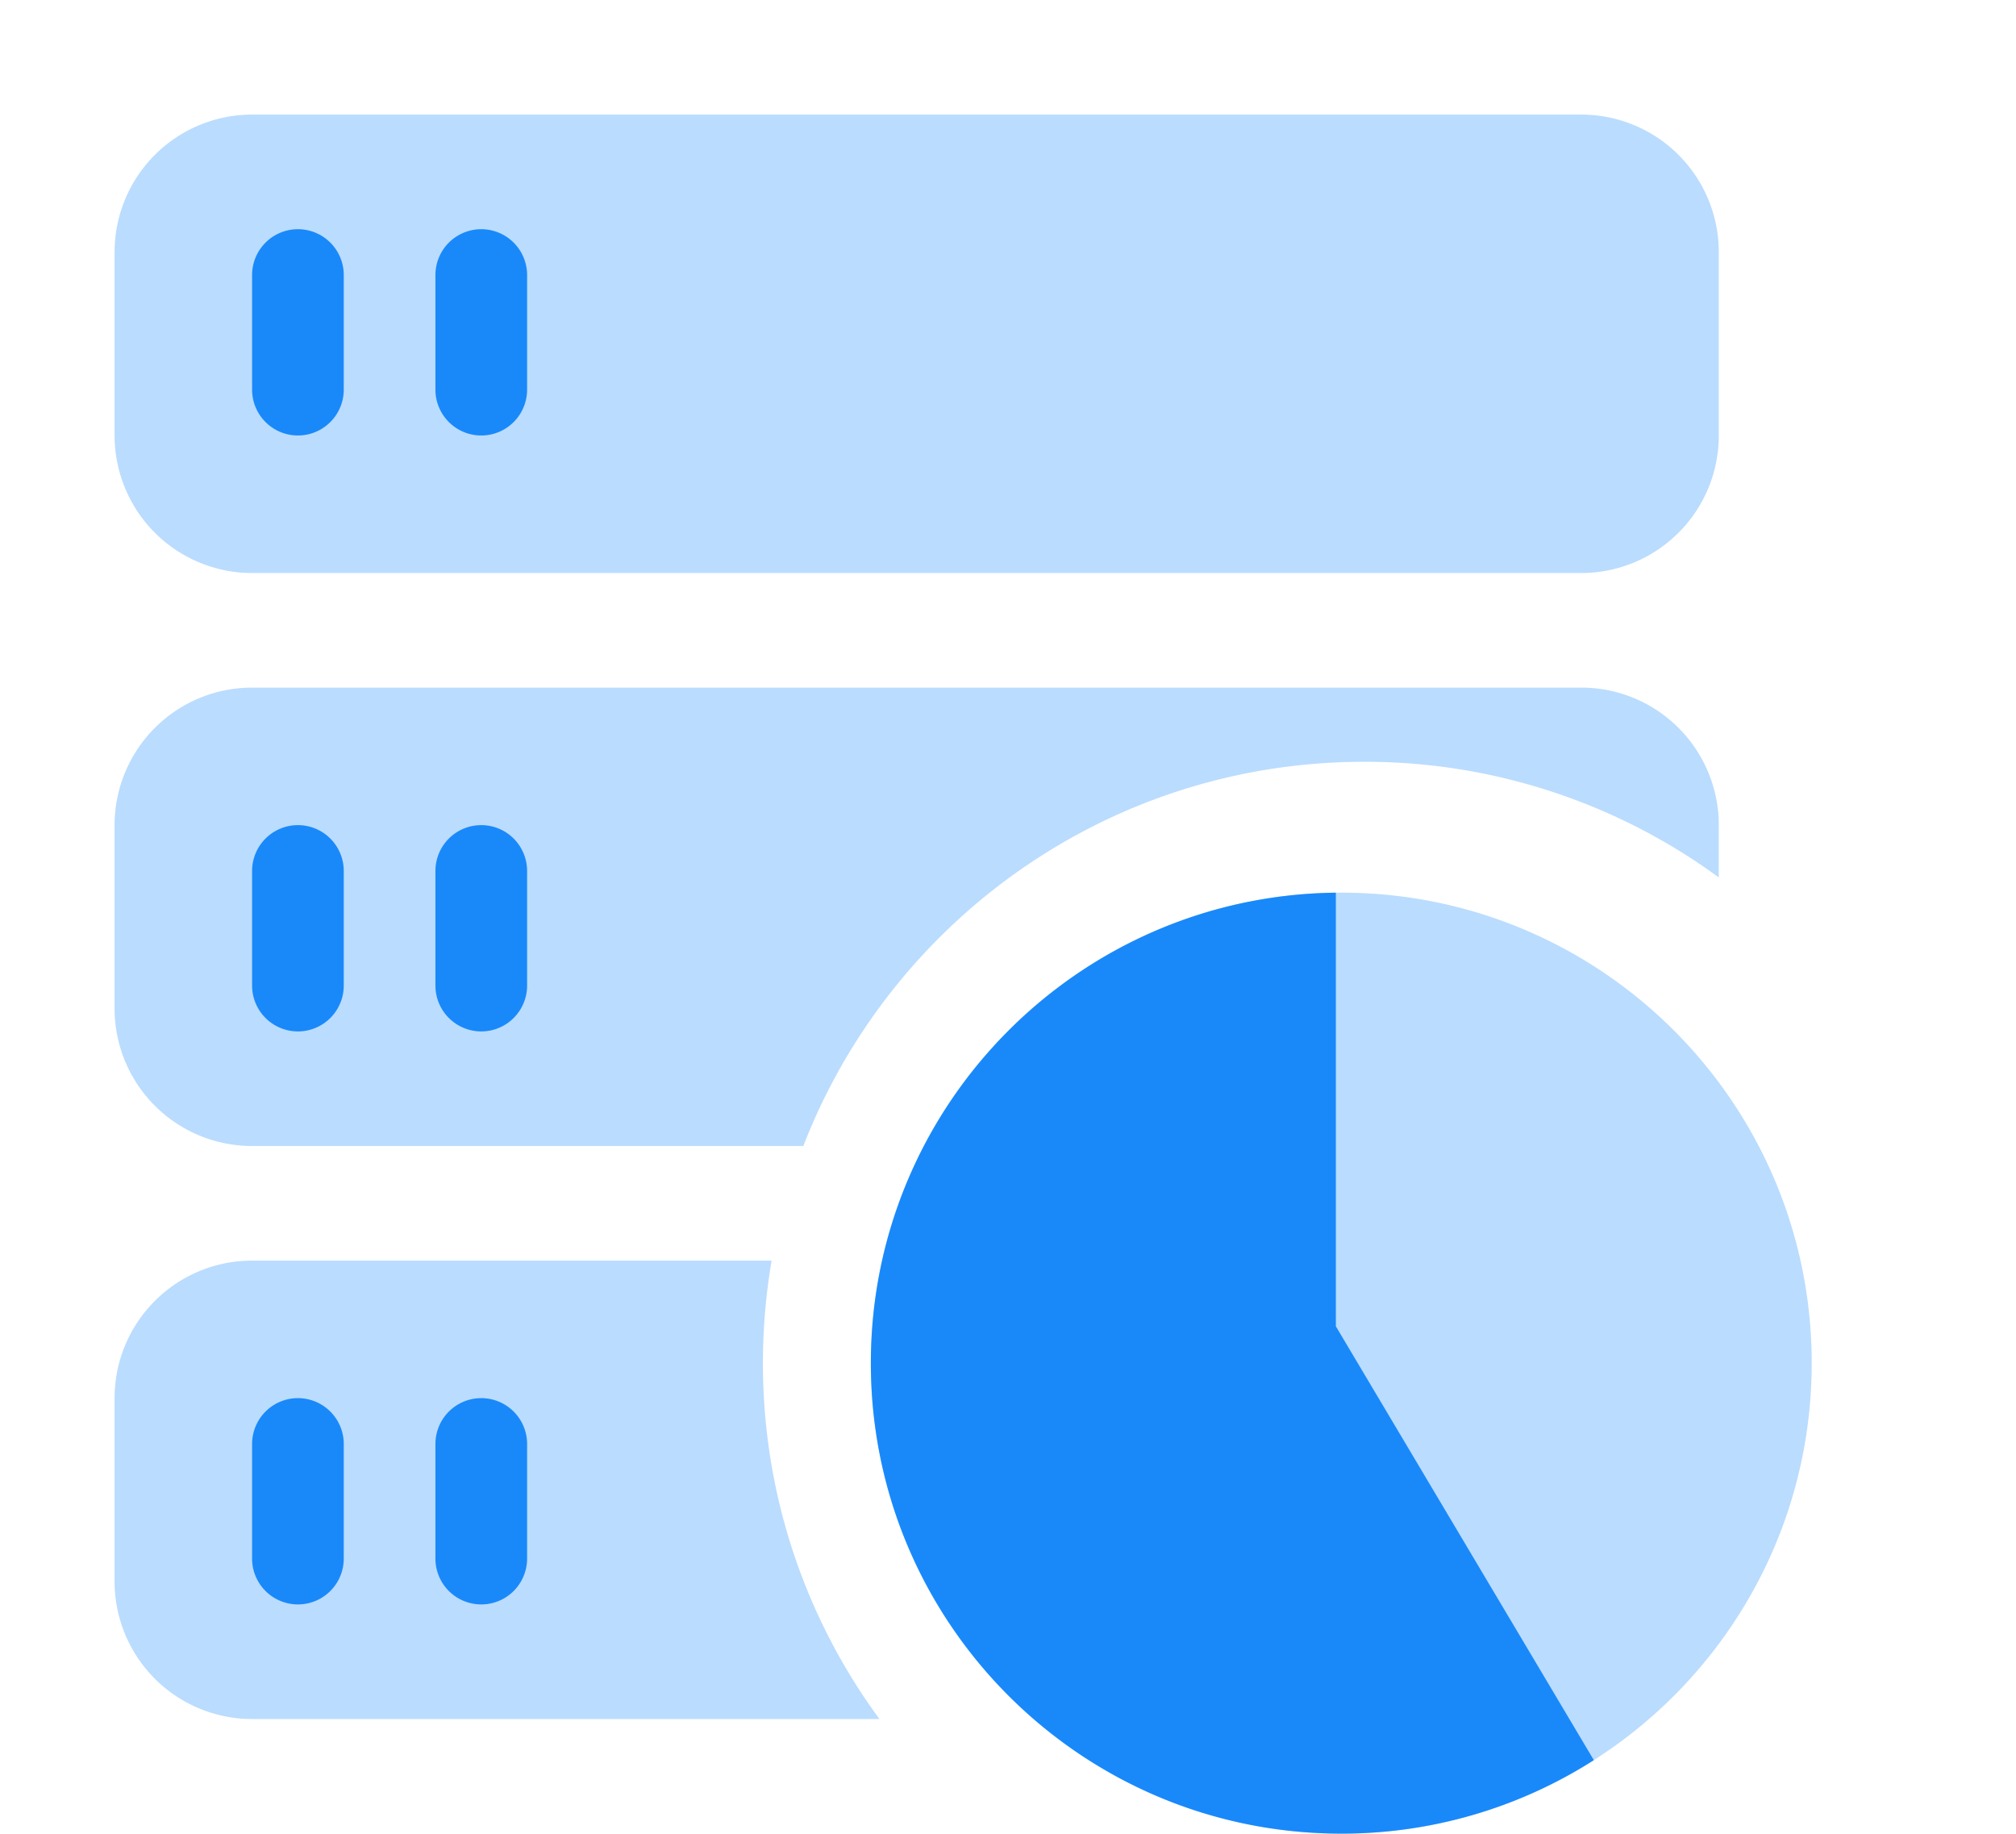 <?xml version="1.0" standalone="no"?><!DOCTYPE svg PUBLIC "-//W3C//DTD SVG 1.1//EN" "http://www.w3.org/Graphics/SVG/1.1/DTD/svg11.dtd"><svg t="1753167406552" class="icon" viewBox="0 0 1126 1024" version="1.1" xmlns="http://www.w3.org/2000/svg" p-id="13632" xmlns:xlink="http://www.w3.org/1999/xlink" width="219.922" height="200"><path d="M960 490.009a334.31 334.31 0 0 0-198.054-64.589c-142.72 0-264.64 89.037-313.267 214.579H140.8a76.8 76.8 0 0 1-76.8-76.8v-102.4a76.8 76.8 0 0 1 76.8-76.8h742.4a76.8 76.8 0 0 1 76.8 76.8v29.21zM430.976 704a338.009 338.009 0 0 0-4.864 57.254c0 74.368 24.192 143.104 65.101 198.746H140.8a76.8 76.8 0 0 1-76.8-76.8v-102.4a76.8 76.8 0 0 1 76.8-76.8h290.176zM140.8 64h742.4a76.8 76.8 0 0 1 76.8 76.8v102.4a76.8 76.8 0 0 1-76.8 76.8H140.8a76.8 76.8 0 0 1-76.8-76.8v-102.4a76.8 76.8 0 0 1 76.8-76.8z m608.345 960C604.032 1024 486.4 906.368 486.4 761.254c0-145.114 117.632-262.746 262.746-262.746 145.114 0 262.746 117.632 262.746 262.746C1011.891 906.368 894.259 1024 749.146 1024z" fill="#1989FA" fill-opacity=".3" p-id="13633"></path><path d="M746.125 498.521v242.176l144.09 242.266A261.517 261.517 0 0 1 749.158 1024C604.032 1024 486.4 906.368 486.4 761.254c0-144.102 116.006-261.12 259.725-262.733zM166.4 128a25.6 25.6 0 0 1 25.6 25.6v64a25.6 25.6 0 1 1-51.2 0v-64a25.6 25.6 0 0 1 25.6-25.6z m0 332.8a25.6 25.6 0 0 1 25.6 25.6v64a25.6 25.6 0 1 1-51.2 0v-64a25.6 25.6 0 0 1 25.6-25.6z m0 320a25.6 25.6 0 0 1 25.6 25.6v64a25.6 25.6 0 1 1-51.2 0v-64a25.6 25.6 0 0 1 25.6-25.6z m102.4-652.8a25.6 25.6 0 0 1 25.6 25.6v64a25.6 25.6 0 1 1-51.2 0v-64a25.6 25.6 0 0 1 25.6-25.6z m0 332.8a25.6 25.6 0 0 1 25.6 25.6v64a25.6 25.6 0 1 1-51.2 0v-64a25.6 25.6 0 0 1 25.6-25.6z m0 320a25.6 25.6 0 0 1 25.6 25.6v64a25.6 25.6 0 1 1-51.2 0v-64a25.6 25.6 0 0 1 25.6-25.6z" fill="#1989FA" p-id="13634"></path></svg>